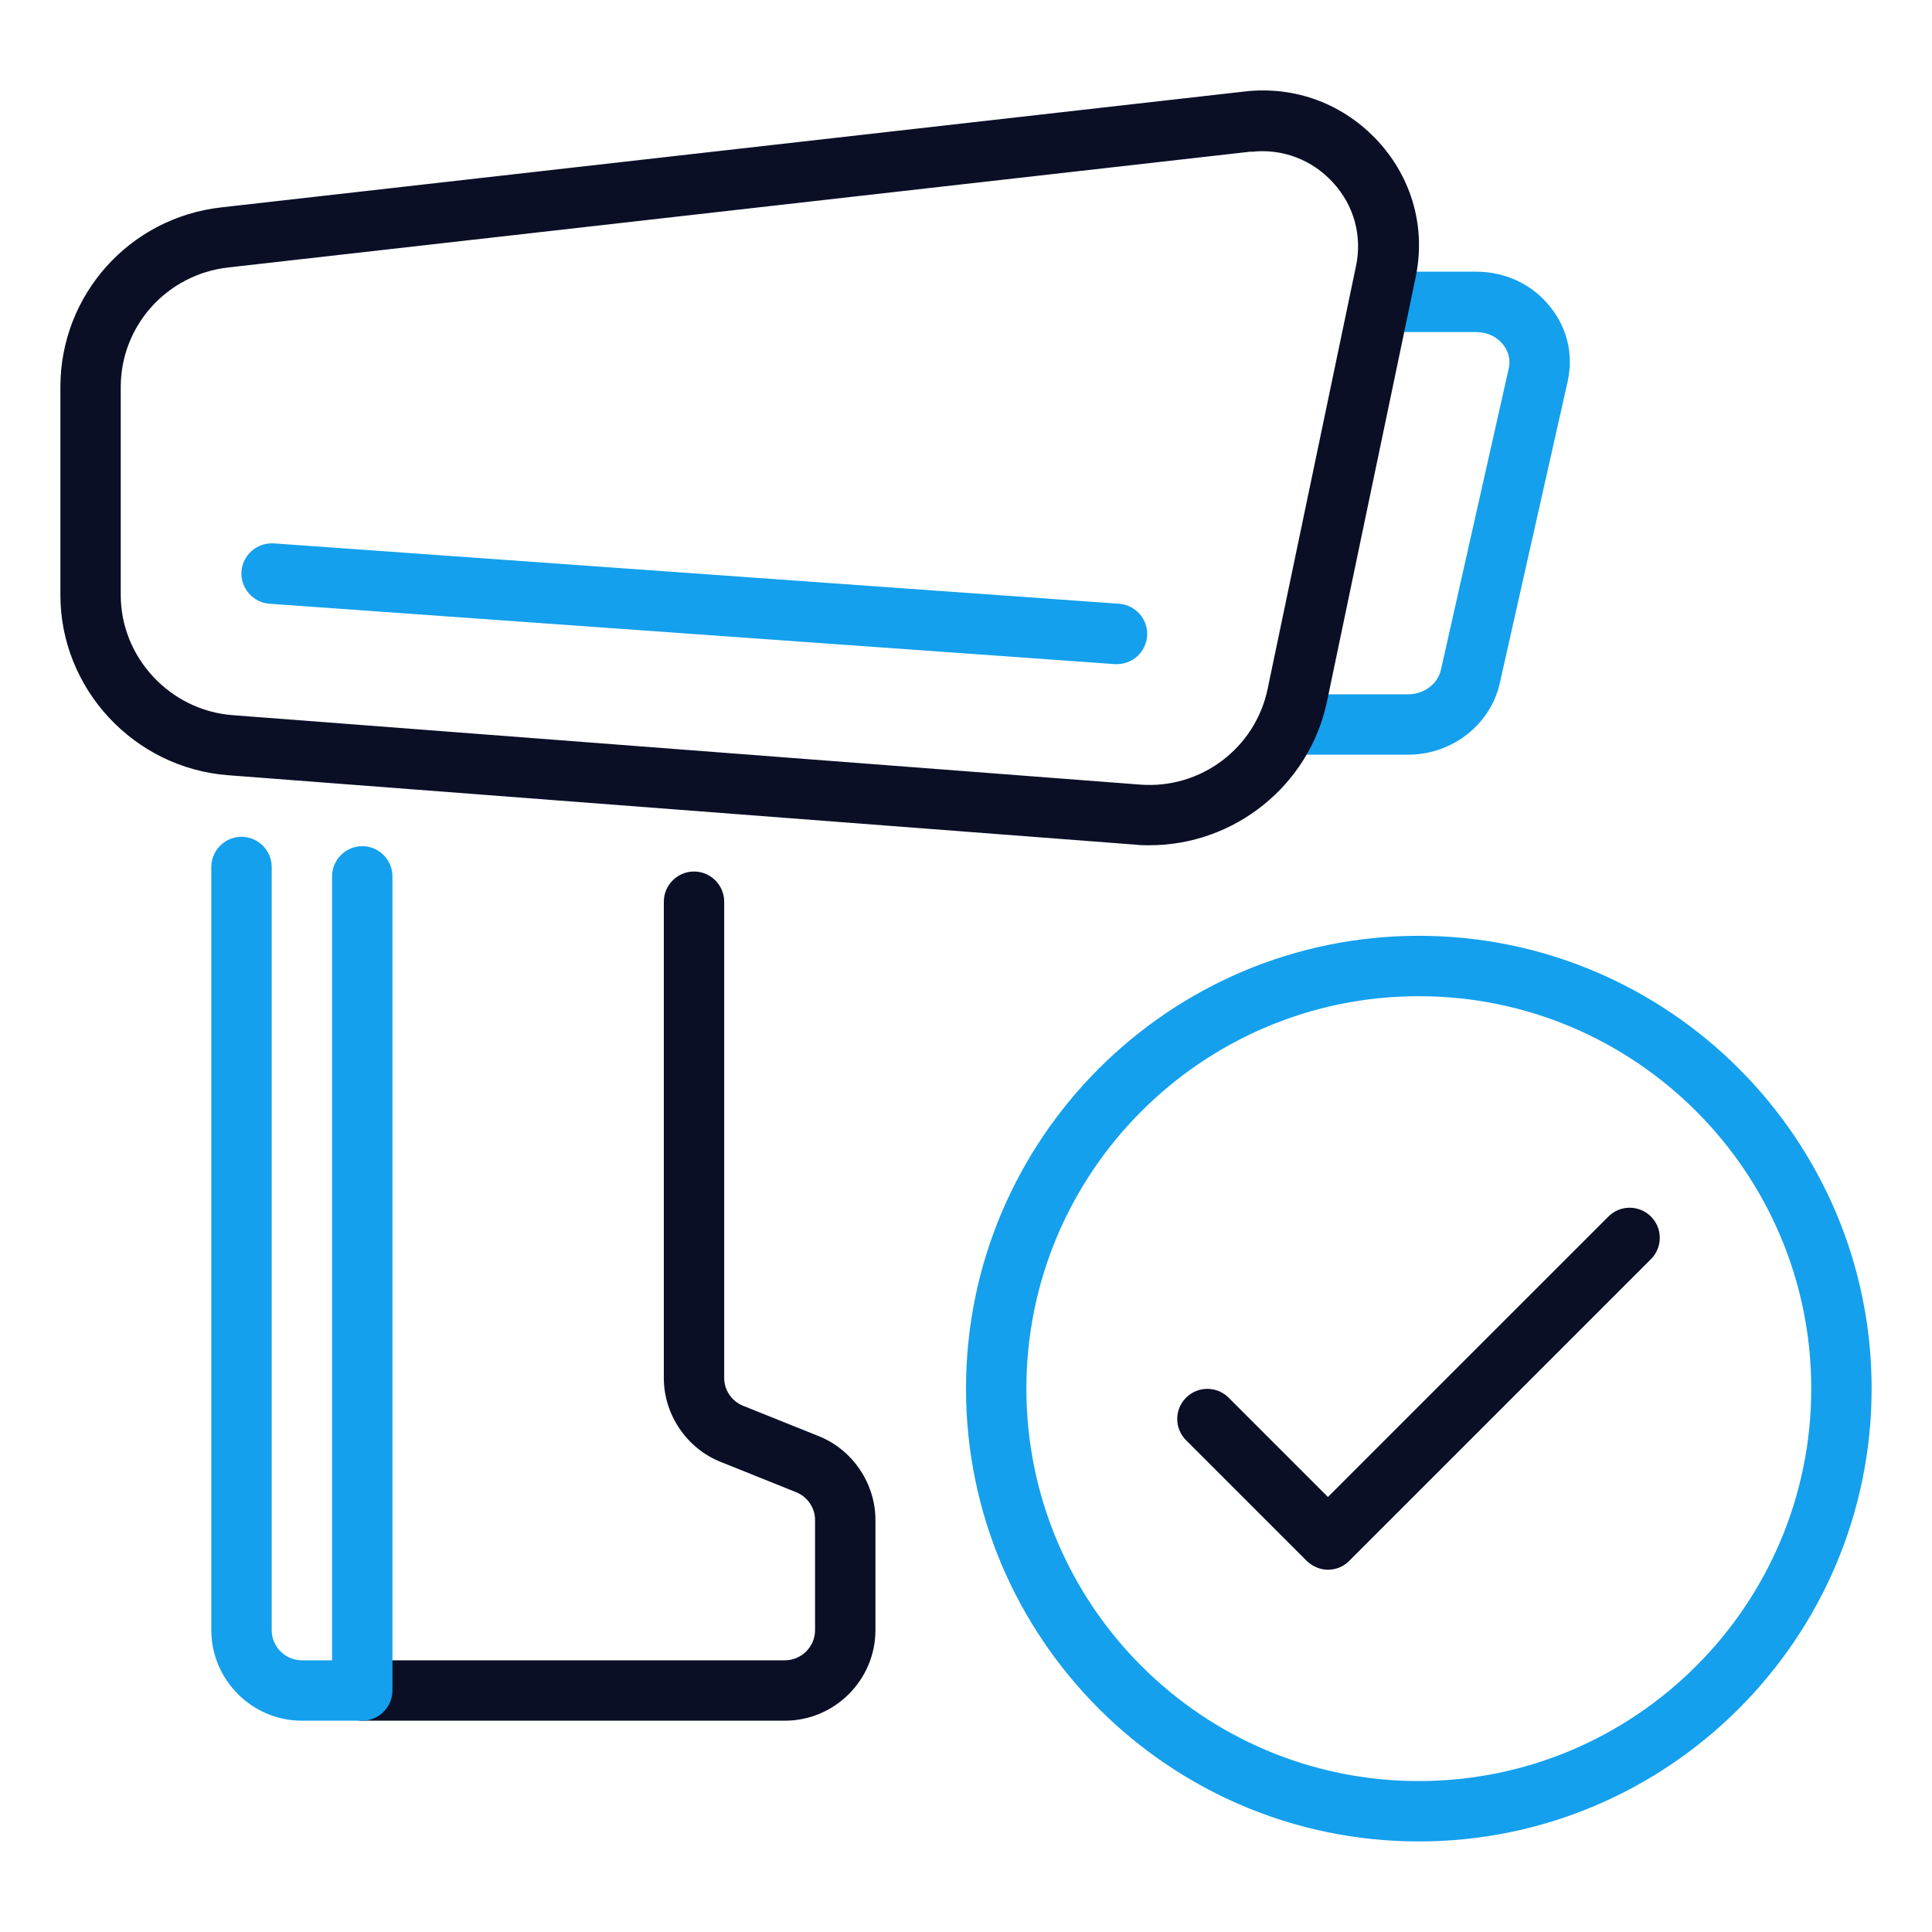 <svg xmlns="http://www.w3.org/2000/svg" width="190" height="190" viewBox="0 0 190 190" fill="none"><path d="M138.492 74.219H127.656C126.023 74.219 124.688 72.883 124.688 71.25C124.688 69.617 126.023 68.281 127.656 68.281H138.492C140.036 68.281 141.372 67.272 141.698 65.906L148.378 36.219C148.616 35.091 148.141 34.289 147.814 33.873C147.191 33.102 146.241 32.656 145.172 32.656H136.563C134.93 32.656 133.594 31.32 133.594 29.688C133.594 28.055 134.93 26.719 136.563 26.719H145.172C148.052 26.719 150.694 27.966 152.445 30.163C154.197 32.359 154.731 34.942 154.167 37.525L147.488 67.213C146.567 71.28 142.797 74.219 138.492 74.219Z" fill="#14A0ED"></path><path d="M77.188 169.219H35.625C33.992 169.219 32.656 167.883 32.656 166.25C32.656 164.617 33.992 163.281 35.625 163.281H77.188C78.82 163.281 80.156 161.945 80.156 160.312V149.477C80.156 148.289 79.414 147.191 78.286 146.745L70.894 143.777C67.569 142.47 65.283 139.145 65.283 135.523V88.677C65.283 87.044 66.619 85.708 68.252 85.708C69.884 85.708 71.22 87.044 71.22 88.677V135.523C71.22 136.711 71.963 137.809 73.091 138.255L80.483 141.223C83.808 142.53 86.094 145.855 86.094 149.477V160.312C86.094 165.211 82.086 169.219 77.188 169.219Z" fill="#0A0F26"></path><path d="M109.844 65.312C109.844 65.312 109.695 65.312 109.636 65.312L26.511 59.375C24.878 59.256 23.631 57.831 23.75 56.198C23.869 54.566 25.264 53.348 26.927 53.438L110.052 59.375C111.684 59.494 112.931 60.919 112.813 62.551C112.694 64.125 111.388 65.312 109.844 65.312Z" fill="#14A0ED"></path><path d="M35.625 169.219H29.688C24.789 169.219 20.781 165.211 20.781 160.312V85.263C20.781 83.63 22.117 82.294 23.75 82.294C25.383 82.294 26.719 83.63 26.719 85.263V160.312C26.719 161.945 28.055 163.281 29.688 163.281H32.656V86.183C32.656 84.55 33.992 83.214 35.625 83.214C37.258 83.214 38.594 84.55 38.594 86.183V166.25C38.594 167.883 37.258 169.219 35.625 169.219Z" fill="#14A0ED"></path><path d="M139.531 181.094C114.98 181.094 95 161.114 95 136.562C95 112.011 114.98 92.031 139.531 92.031C164.083 92.031 184.062 112.011 184.062 136.562C184.062 161.114 164.083 181.094 139.531 181.094ZM139.531 97.969C118.245 97.969 100.938 115.277 100.938 136.562C100.938 157.848 118.245 175.156 139.531 175.156C160.817 175.156 178.125 157.848 178.125 136.562C178.125 115.277 160.817 97.969 139.531 97.969Z" fill="#14A0ED"></path><path d="M113.02 83.125C112.575 83.125 112.1 83.125 111.655 83.066L22.414 76.237C13.181 75.525 5.938 67.747 5.938 58.514V38.059C5.938 29.005 12.736 21.405 21.761 20.395L122.431 8.995C127.419 8.431 132.169 10.242 135.553 13.923C138.908 17.605 140.244 22.473 139.205 27.342L130.506 68.964C128.784 77.247 121.392 83.125 113.05 83.125H113.02ZM123.084 14.903L22.444 26.303C16.417 26.986 11.875 32.033 11.875 38.059V58.514C11.875 64.659 16.714 69.855 22.859 70.33L112.1 77.158C118.097 77.633 123.441 73.566 124.658 67.776L133.356 26.155C133.98 23.186 133.148 20.187 131.1 17.961C129.052 15.705 126.083 14.576 123.055 14.933L123.084 14.903Z" fill="#0A0F26"></path><path d="M130.625 154.375C129.853 154.375 129.111 154.078 128.517 153.514L116.642 141.639C115.484 140.481 115.484 138.611 116.642 137.453C117.8 136.295 119.67 136.295 120.828 137.453L130.595 147.22L158.175 119.641C159.333 118.483 161.203 118.483 162.361 119.641C163.519 120.798 163.519 122.669 162.361 123.827L132.673 153.514C132.08 154.108 131.337 154.375 130.566 154.375H130.625Z" fill="#0A0F26"></path></svg>
